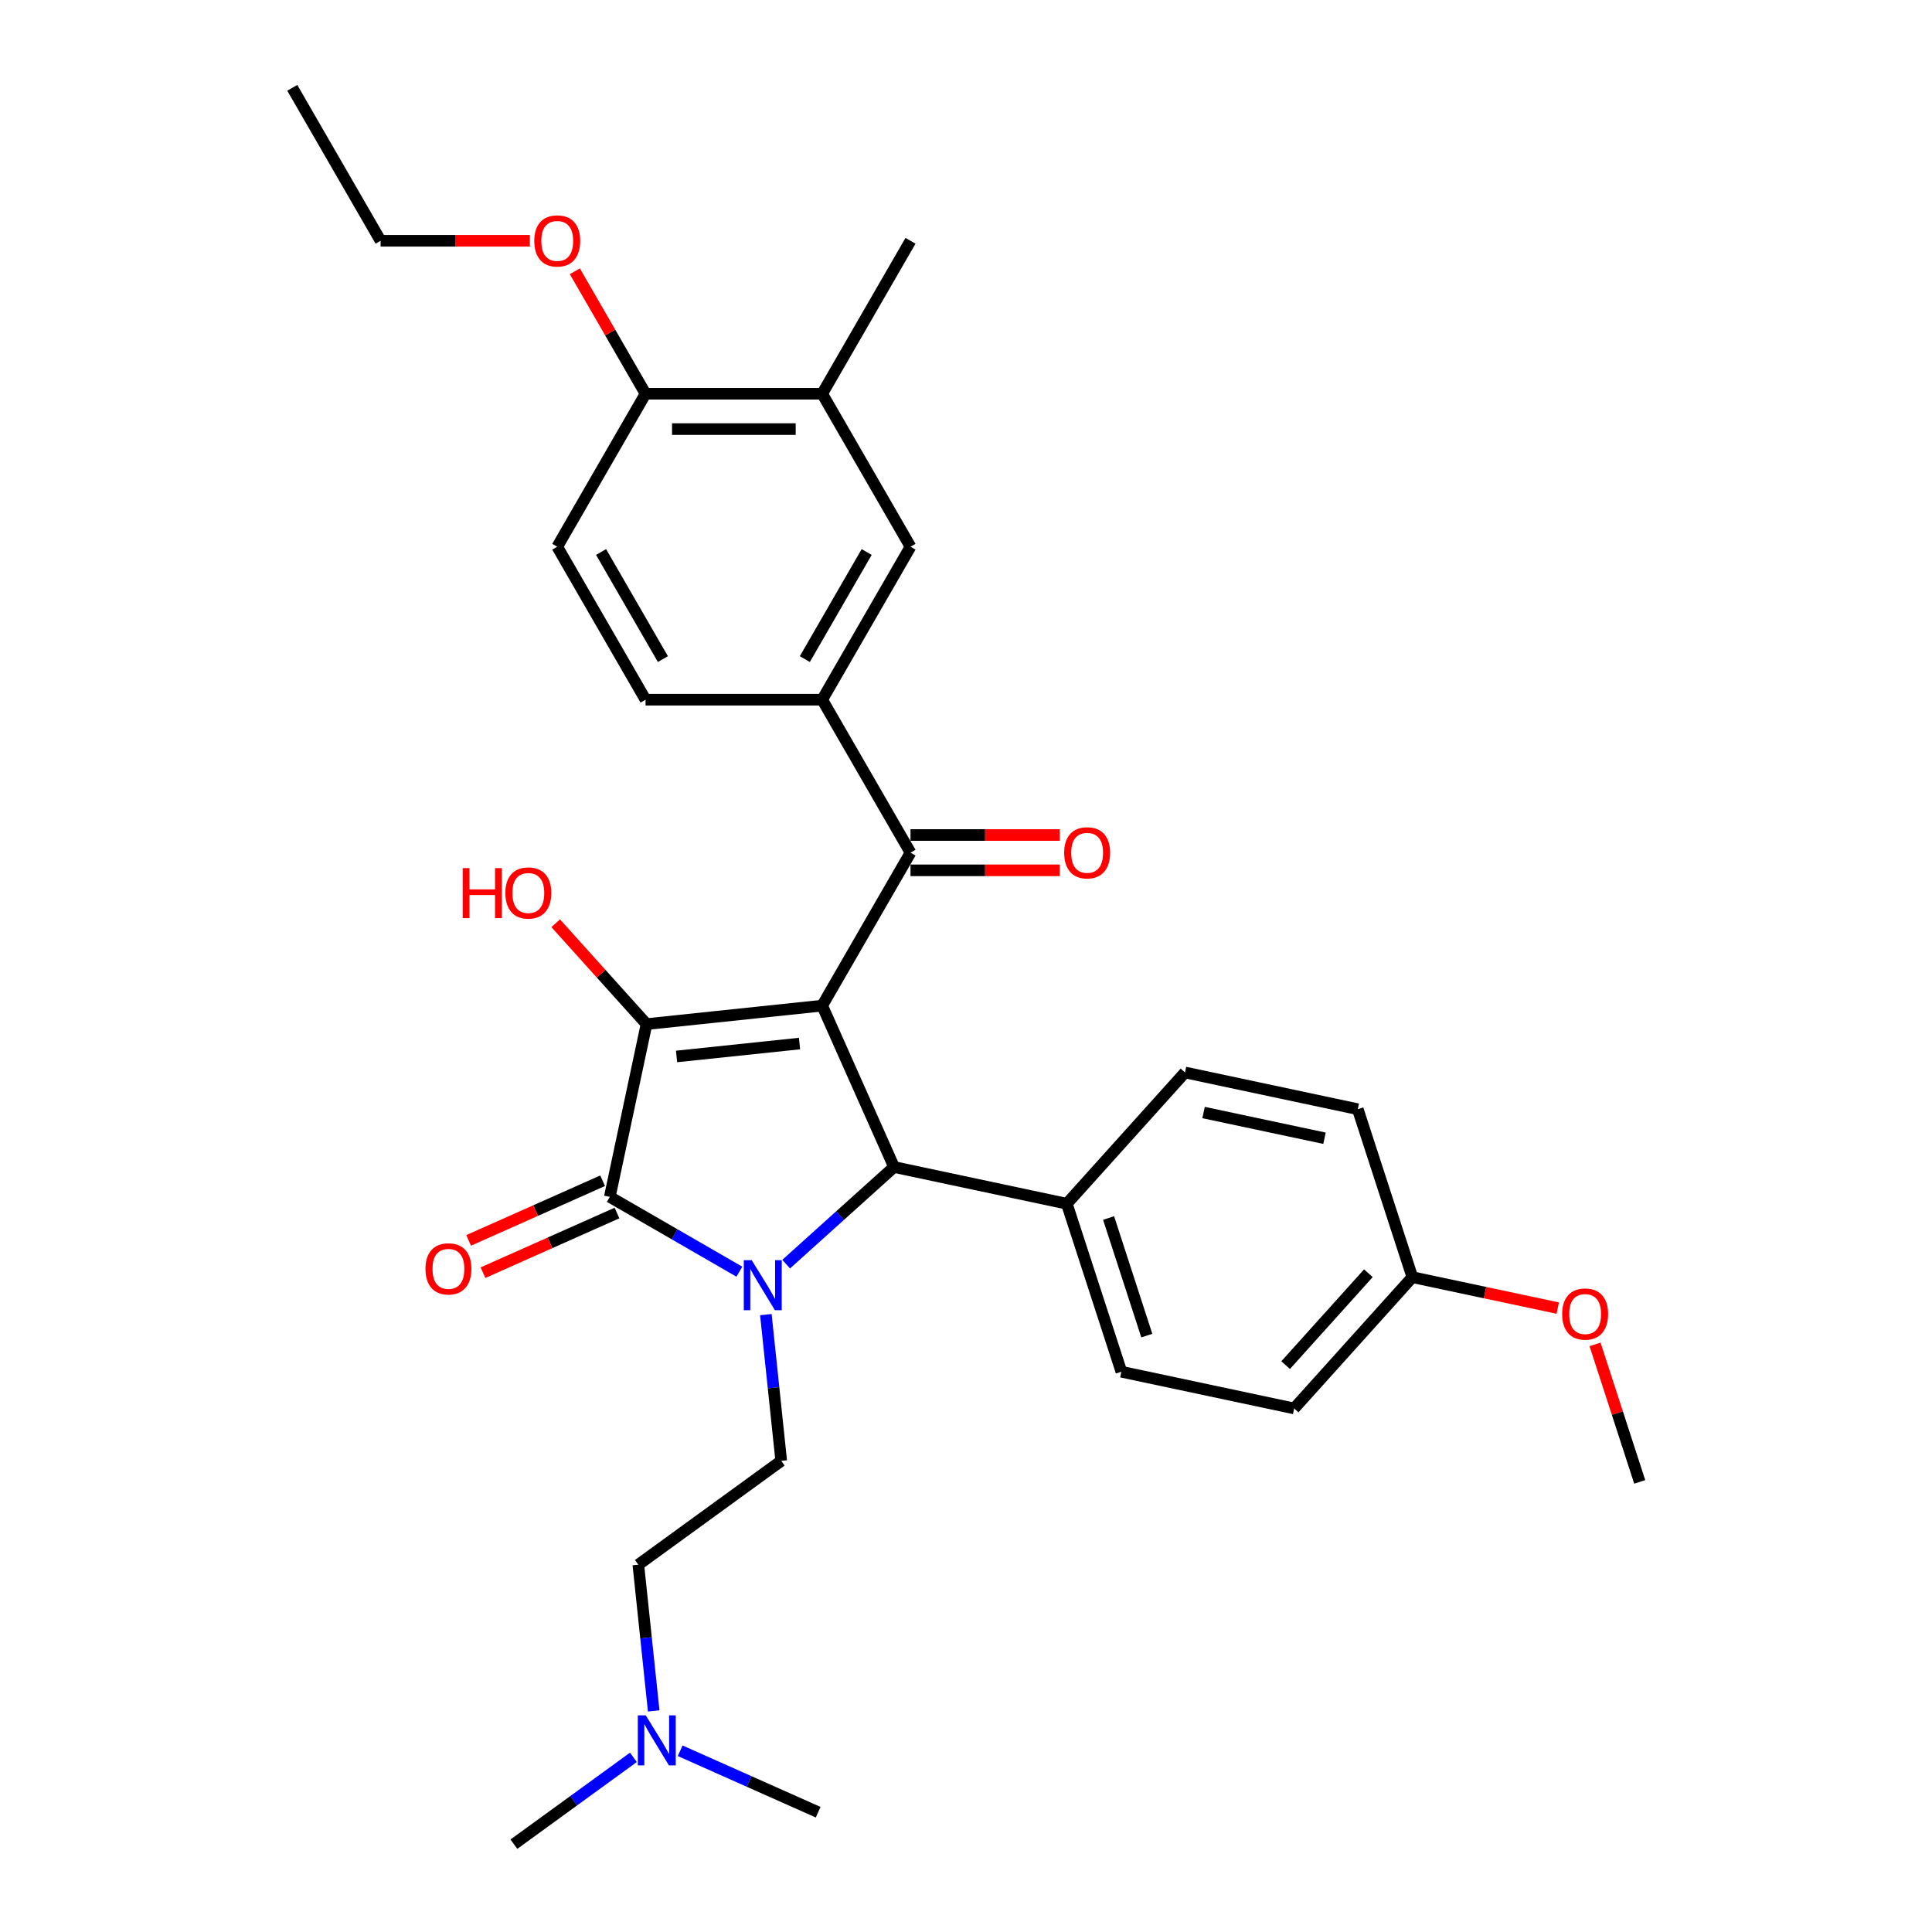 <?xml version='1.0' encoding='iso-8859-1'?>
<svg version='1.1' baseProfile='full'
              xmlns='http://www.w3.org/2000/svg'
                      xmlns:rdkit='http://www.rdkit.org/xml'
                      xmlns:xlink='http://www.w3.org/1999/xlink'
                  xml:space='preserve'
width='1000px' height='1000px' viewBox='0 0 1000 1000'>
<!-- END OF HEADER -->
<rect style='opacity:1.0;fill:#FFFFFF;stroke:none' width='1000' height='1000' x='0' y='0'> </rect>
<path class='bond-1' d='M 425.563,520.519 L 334.638,530.076' style='fill:none;fill-rule:evenodd;stroke:#000000;stroke-width:6px;stroke-linecap:butt;stroke-linejoin:miter;stroke-opacity:1' />
<path class='bond-1' d='M 413.836,540.137 L 350.188,546.827' style='fill:none;fill-rule:evenodd;stroke:#000000;stroke-width:6px;stroke-linecap:butt;stroke-linejoin:miter;stroke-opacity:1' />
<path class='bond-3' d='M 425.563,520.519 L 462.75,604.041' style='fill:none;fill-rule:evenodd;stroke:#000000;stroke-width:6px;stroke-linecap:butt;stroke-linejoin:miter;stroke-opacity:1' />
<path class='bond-4' d='M 425.563,520.519 L 471.276,441.341' style='fill:none;fill-rule:evenodd;stroke:#000000;stroke-width:6px;stroke-linecap:butt;stroke-linejoin:miter;stroke-opacity:1' />
<path class='bond-0' d='M 406.912,654.318 L 434.831,629.179' style='fill:none;fill-rule:evenodd;stroke:#0000FF;stroke-width:6px;stroke-linecap:butt;stroke-linejoin:miter;stroke-opacity:1' />
<path class='bond-0' d='M 434.831,629.179 L 462.75,604.041' style='fill:none;fill-rule:evenodd;stroke:#000000;stroke-width:6px;stroke-linecap:butt;stroke-linejoin:miter;stroke-opacity:1' />
<path class='bond-6' d='M 396.408,680.448 L 400.386,718.295' style='fill:none;fill-rule:evenodd;stroke:#0000FF;stroke-width:6px;stroke-linecap:butt;stroke-linejoin:miter;stroke-opacity:1' />
<path class='bond-6' d='M 400.386,718.295 L 404.363,756.142' style='fill:none;fill-rule:evenodd;stroke:#000000;stroke-width:6px;stroke-linecap:butt;stroke-linejoin:miter;stroke-opacity:1' />
<path class='bond-31' d='M 382.702,658.228 L 349.166,638.866' style='fill:none;fill-rule:evenodd;stroke:#0000FF;stroke-width:6px;stroke-linecap:butt;stroke-linejoin:miter;stroke-opacity:1' />
<path class='bond-31' d='M 349.166,638.866 L 315.629,619.504' style='fill:none;fill-rule:evenodd;stroke:#000000;stroke-width:6px;stroke-linecap:butt;stroke-linejoin:miter;stroke-opacity:1' />
<path class='bond-2' d='M 334.638,530.076 L 315.629,619.504' style='fill:none;fill-rule:evenodd;stroke:#000000;stroke-width:6px;stroke-linecap:butt;stroke-linejoin:miter;stroke-opacity:1' />
<path class='bond-14' d='M 334.638,530.076 L 311.136,503.973' style='fill:none;fill-rule:evenodd;stroke:#000000;stroke-width:6px;stroke-linecap:butt;stroke-linejoin:miter;stroke-opacity:1' />
<path class='bond-14' d='M 311.136,503.973 L 287.633,477.871' style='fill:none;fill-rule:evenodd;stroke:#FF0000;stroke-width:6px;stroke-linecap:butt;stroke-linejoin:miter;stroke-opacity:1' />
<path class='bond-10' d='M 311.911,611.152 L 277.235,626.59' style='fill:none;fill-rule:evenodd;stroke:#000000;stroke-width:6px;stroke-linecap:butt;stroke-linejoin:miter;stroke-opacity:1' />
<path class='bond-10' d='M 277.235,626.59 L 242.56,642.029' style='fill:none;fill-rule:evenodd;stroke:#FF0000;stroke-width:6px;stroke-linecap:butt;stroke-linejoin:miter;stroke-opacity:1' />
<path class='bond-10' d='M 319.348,627.856 L 284.673,643.295' style='fill:none;fill-rule:evenodd;stroke:#000000;stroke-width:6px;stroke-linecap:butt;stroke-linejoin:miter;stroke-opacity:1' />
<path class='bond-10' d='M 284.673,643.295 L 249.997,658.733' style='fill:none;fill-rule:evenodd;stroke:#FF0000;stroke-width:6px;stroke-linecap:butt;stroke-linejoin:miter;stroke-opacity:1' />
<path class='bond-8' d='M 462.75,604.041 L 552.178,623.049' style='fill:none;fill-rule:evenodd;stroke:#000000;stroke-width:6px;stroke-linecap:butt;stroke-linejoin:miter;stroke-opacity:1' />
<path class='bond-5' d='M 471.276,441.341 L 425.563,362.164' style='fill:none;fill-rule:evenodd;stroke:#000000;stroke-width:6px;stroke-linecap:butt;stroke-linejoin:miter;stroke-opacity:1' />
<path class='bond-11' d='M 471.276,450.484 L 509.904,450.484' style='fill:none;fill-rule:evenodd;stroke:#000000;stroke-width:6px;stroke-linecap:butt;stroke-linejoin:miter;stroke-opacity:1' />
<path class='bond-11' d='M 509.904,450.484 L 548.532,450.484' style='fill:none;fill-rule:evenodd;stroke:#FF0000;stroke-width:6px;stroke-linecap:butt;stroke-linejoin:miter;stroke-opacity:1' />
<path class='bond-11' d='M 471.276,432.199 L 509.904,432.199' style='fill:none;fill-rule:evenodd;stroke:#000000;stroke-width:6px;stroke-linecap:butt;stroke-linejoin:miter;stroke-opacity:1' />
<path class='bond-11' d='M 509.904,432.199 L 548.532,432.199' style='fill:none;fill-rule:evenodd;stroke:#FF0000;stroke-width:6px;stroke-linecap:butt;stroke-linejoin:miter;stroke-opacity:1' />
<path class='bond-7' d='M 425.563,362.164 L 471.276,282.987' style='fill:none;fill-rule:evenodd;stroke:#000000;stroke-width:6px;stroke-linecap:butt;stroke-linejoin:miter;stroke-opacity:1' />
<path class='bond-7' d='M 416.585,341.145 L 448.584,285.721' style='fill:none;fill-rule:evenodd;stroke:#000000;stroke-width:6px;stroke-linecap:butt;stroke-linejoin:miter;stroke-opacity:1' />
<path class='bond-13' d='M 425.563,362.164 L 334.137,362.164' style='fill:none;fill-rule:evenodd;stroke:#000000;stroke-width:6px;stroke-linecap:butt;stroke-linejoin:miter;stroke-opacity:1' />
<path class='bond-18' d='M 404.363,756.142 L 330.398,809.881' style='fill:none;fill-rule:evenodd;stroke:#000000;stroke-width:6px;stroke-linecap:butt;stroke-linejoin:miter;stroke-opacity:1' />
<path class='bond-9' d='M 471.276,282.987 L 425.563,203.809' style='fill:none;fill-rule:evenodd;stroke:#000000;stroke-width:6px;stroke-linecap:butt;stroke-linejoin:miter;stroke-opacity:1' />
<path class='bond-16' d='M 552.178,623.049 L 580.43,710.001' style='fill:none;fill-rule:evenodd;stroke:#000000;stroke-width:6px;stroke-linecap:butt;stroke-linejoin:miter;stroke-opacity:1' />
<path class='bond-16' d='M 573.806,630.442 L 593.583,691.308' style='fill:none;fill-rule:evenodd;stroke:#000000;stroke-width:6px;stroke-linecap:butt;stroke-linejoin:miter;stroke-opacity:1' />
<path class='bond-17' d='M 552.178,623.049 L 613.354,555.107' style='fill:none;fill-rule:evenodd;stroke:#000000;stroke-width:6px;stroke-linecap:butt;stroke-linejoin:miter;stroke-opacity:1' />
<path class='bond-25' d='M 425.563,203.809 L 471.276,124.632' style='fill:none;fill-rule:evenodd;stroke:#000000;stroke-width:6px;stroke-linecap:butt;stroke-linejoin:miter;stroke-opacity:1' />
<path class='bond-33' d='M 425.563,203.809 L 334.137,203.809' style='fill:none;fill-rule:evenodd;stroke:#000000;stroke-width:6px;stroke-linecap:butt;stroke-linejoin:miter;stroke-opacity:1' />
<path class='bond-33' d='M 411.849,222.095 L 347.851,222.095' style='fill:none;fill-rule:evenodd;stroke:#000000;stroke-width:6px;stroke-linecap:butt;stroke-linejoin:miter;stroke-opacity:1' />
<path class='bond-12' d='M 334.137,203.809 L 288.424,282.987' style='fill:none;fill-rule:evenodd;stroke:#000000;stroke-width:6px;stroke-linecap:butt;stroke-linejoin:miter;stroke-opacity:1' />
<path class='bond-23' d='M 334.137,203.809 L 315.836,172.111' style='fill:none;fill-rule:evenodd;stroke:#000000;stroke-width:6px;stroke-linecap:butt;stroke-linejoin:miter;stroke-opacity:1' />
<path class='bond-23' d='M 315.836,172.111 L 297.535,140.412' style='fill:none;fill-rule:evenodd;stroke:#FF0000;stroke-width:6px;stroke-linecap:butt;stroke-linejoin:miter;stroke-opacity:1' />
<path class='bond-15' d='M 334.137,362.164 L 288.424,282.987' style='fill:none;fill-rule:evenodd;stroke:#000000;stroke-width:6px;stroke-linecap:butt;stroke-linejoin:miter;stroke-opacity:1' />
<path class='bond-15' d='M 343.116,341.145 L 311.117,285.721' style='fill:none;fill-rule:evenodd;stroke:#000000;stroke-width:6px;stroke-linecap:butt;stroke-linejoin:miter;stroke-opacity:1' />
<path class='bond-21' d='M 580.43,710.001 L 669.859,729.009' style='fill:none;fill-rule:evenodd;stroke:#000000;stroke-width:6px;stroke-linecap:butt;stroke-linejoin:miter;stroke-opacity:1' />
<path class='bond-22' d='M 613.354,555.107 L 702.782,574.115' style='fill:none;fill-rule:evenodd;stroke:#000000;stroke-width:6px;stroke-linecap:butt;stroke-linejoin:miter;stroke-opacity:1' />
<path class='bond-22' d='M 622.967,575.843 L 685.566,589.149' style='fill:none;fill-rule:evenodd;stroke:#000000;stroke-width:6px;stroke-linecap:butt;stroke-linejoin:miter;stroke-opacity:1' />
<path class='bond-19' d='M 330.398,809.881 L 334.376,847.728' style='fill:none;fill-rule:evenodd;stroke:#000000;stroke-width:6px;stroke-linecap:butt;stroke-linejoin:miter;stroke-opacity:1' />
<path class='bond-19' d='M 334.376,847.728 L 338.354,885.575' style='fill:none;fill-rule:evenodd;stroke:#0000FF;stroke-width:6px;stroke-linecap:butt;stroke-linejoin:miter;stroke-opacity:1' />
<path class='bond-26' d='M 327.85,909.601 L 296.92,932.073' style='fill:none;fill-rule:evenodd;stroke:#0000FF;stroke-width:6px;stroke-linecap:butt;stroke-linejoin:miter;stroke-opacity:1' />
<path class='bond-26' d='M 296.92,932.073 L 265.989,954.545' style='fill:none;fill-rule:evenodd;stroke:#000000;stroke-width:6px;stroke-linecap:butt;stroke-linejoin:miter;stroke-opacity:1' />
<path class='bond-27' d='M 352.06,906.196 L 387.768,922.094' style='fill:none;fill-rule:evenodd;stroke:#0000FF;stroke-width:6px;stroke-linecap:butt;stroke-linejoin:miter;stroke-opacity:1' />
<path class='bond-27' d='M 387.768,922.094 L 423.477,937.993' style='fill:none;fill-rule:evenodd;stroke:#000000;stroke-width:6px;stroke-linecap:butt;stroke-linejoin:miter;stroke-opacity:1' />
<path class='bond-20' d='M 731.035,661.067 L 702.782,574.115' style='fill:none;fill-rule:evenodd;stroke:#000000;stroke-width:6px;stroke-linecap:butt;stroke-linejoin:miter;stroke-opacity:1' />
<path class='bond-24' d='M 731.035,661.067 L 768.663,669.065' style='fill:none;fill-rule:evenodd;stroke:#000000;stroke-width:6px;stroke-linecap:butt;stroke-linejoin:miter;stroke-opacity:1' />
<path class='bond-24' d='M 768.663,669.065 L 806.292,677.063' style='fill:none;fill-rule:evenodd;stroke:#FF0000;stroke-width:6px;stroke-linecap:butt;stroke-linejoin:miter;stroke-opacity:1' />
<path class='bond-32' d='M 731.035,661.067 L 669.859,729.009' style='fill:none;fill-rule:evenodd;stroke:#000000;stroke-width:6px;stroke-linecap:butt;stroke-linejoin:miter;stroke-opacity:1' />
<path class='bond-32' d='M 708.27,659.023 L 665.446,706.583' style='fill:none;fill-rule:evenodd;stroke:#000000;stroke-width:6px;stroke-linecap:butt;stroke-linejoin:miter;stroke-opacity:1' />
<path class='bond-28' d='M 274.253,124.632 L 235.625,124.632' style='fill:none;fill-rule:evenodd;stroke:#FF0000;stroke-width:6px;stroke-linecap:butt;stroke-linejoin:miter;stroke-opacity:1' />
<path class='bond-28' d='M 235.625,124.632 L 196.998,124.632' style='fill:none;fill-rule:evenodd;stroke:#000000;stroke-width:6px;stroke-linecap:butt;stroke-linejoin:miter;stroke-opacity:1' />
<path class='bond-29' d='M 825.59,695.855 L 837.153,731.441' style='fill:none;fill-rule:evenodd;stroke:#FF0000;stroke-width:6px;stroke-linecap:butt;stroke-linejoin:miter;stroke-opacity:1' />
<path class='bond-29' d='M 837.153,731.441 L 848.715,767.027' style='fill:none;fill-rule:evenodd;stroke:#000000;stroke-width:6px;stroke-linecap:butt;stroke-linejoin:miter;stroke-opacity:1' />
<path class='bond-30' d='M 196.998,124.632 L 151.285,45.455' style='fill:none;fill-rule:evenodd;stroke:#000000;stroke-width:6px;stroke-linecap:butt;stroke-linejoin:miter;stroke-opacity:1' />
<path  class='atom-1' d='M 389.084 652.271
L 397.568 665.985
Q 398.409 667.338, 399.762 669.788
Q 401.115 672.238, 401.188 672.385
L 401.188 652.271
L 404.626 652.271
L 404.626 678.163
L 401.079 678.163
L 391.973 663.169
Q 390.912 661.414, 389.778 659.402
Q 388.681 657.391, 388.352 656.769
L 388.352 678.163
L 384.988 678.163
L 384.988 652.271
L 389.084 652.271
' fill='#0000FF'/>
<path  class='atom-11' d='M 220.222 656.763
Q 220.222 650.546, 223.294 647.072
Q 226.366 643.598, 232.108 643.598
Q 237.849 643.598, 240.921 647.072
Q 243.993 650.546, 243.993 656.763
Q 243.993 663.053, 240.884 666.637
Q 237.776 670.185, 232.108 670.185
Q 226.403 670.185, 223.294 666.637
Q 220.222 663.09, 220.222 656.763
M 232.108 667.259
Q 236.057 667.259, 238.178 664.626
Q 240.336 661.956, 240.336 656.763
Q 240.336 651.68, 238.178 649.12
Q 236.057 646.524, 232.108 646.524
Q 228.158 646.524, 226 649.084
Q 223.879 651.643, 223.879 656.763
Q 223.879 661.993, 226 664.626
Q 228.158 667.259, 232.108 667.259
' fill='#FF0000'/>
<path  class='atom-12' d='M 550.817 441.415
Q 550.817 435.198, 553.889 431.723
Q 556.961 428.249, 562.703 428.249
Q 568.444 428.249, 571.516 431.723
Q 574.588 435.198, 574.588 441.415
Q 574.588 447.705, 571.48 451.289
Q 568.371 454.836, 562.703 454.836
Q 556.998 454.836, 553.889 451.289
Q 550.817 447.741, 550.817 441.415
M 562.703 451.91
Q 566.652 451.91, 568.773 449.277
Q 570.931 446.608, 570.931 441.415
Q 570.931 436.331, 568.773 433.771
Q 566.652 431.175, 562.703 431.175
Q 558.753 431.175, 556.595 433.735
Q 554.474 436.295, 554.474 441.415
Q 554.474 446.644, 556.595 449.277
Q 558.753 451.91, 562.703 451.91
' fill='#FF0000'/>
<path  class='atom-15' d='M 239.488 449.333
L 242.999 449.333
L 242.999 460.341
L 256.237 460.341
L 256.237 449.333
L 259.748 449.333
L 259.748 475.225
L 256.237 475.225
L 256.237 463.266
L 242.999 463.266
L 242.999 475.225
L 239.488 475.225
L 239.488 449.333
' fill='#FF0000'/>
<path  class='atom-15' d='M 261.577 462.206
Q 261.577 455.989, 264.649 452.515
Q 267.72 449.04, 273.462 449.04
Q 279.204 449.04, 282.275 452.515
Q 285.347 455.989, 285.347 462.206
Q 285.347 468.496, 282.239 472.08
Q 279.13 475.627, 273.462 475.627
Q 267.757 475.627, 264.649 472.08
Q 261.577 468.532, 261.577 462.206
M 273.462 472.701
Q 277.412 472.701, 279.533 470.068
Q 281.69 467.399, 281.69 462.206
Q 281.69 457.122, 279.533 454.563
Q 277.412 451.966, 273.462 451.966
Q 269.512 451.966, 267.355 454.526
Q 265.234 457.086, 265.234 462.206
Q 265.234 467.435, 267.355 470.068
Q 269.512 472.701, 273.462 472.701
' fill='#FF0000'/>
<path  class='atom-20' d='M 334.232 887.861
L 342.716 901.574
Q 343.557 902.928, 344.91 905.378
Q 346.263 907.828, 346.336 907.974
L 346.336 887.861
L 349.774 887.861
L 349.774 913.752
L 346.227 913.752
L 337.121 898.759
Q 336.06 897.003, 334.926 894.992
Q 333.829 892.98, 333.5 892.359
L 333.5 913.752
L 330.136 913.752
L 330.136 887.861
L 334.232 887.861
' fill='#0000FF'/>
<path  class='atom-24' d='M 276.539 124.705
Q 276.539 118.488, 279.611 115.014
Q 282.683 111.54, 288.424 111.54
Q 294.166 111.54, 297.238 115.014
Q 300.31 118.488, 300.31 124.705
Q 300.31 130.995, 297.201 134.579
Q 294.093 138.126, 288.424 138.126
Q 282.719 138.126, 279.611 134.579
Q 276.539 131.032, 276.539 124.705
M 288.424 135.201
Q 292.374 135.201, 294.495 132.568
Q 296.652 129.898, 296.652 124.705
Q 296.652 119.622, 294.495 117.062
Q 292.374 114.465, 288.424 114.465
Q 284.475 114.465, 282.317 117.025
Q 280.196 119.585, 280.196 124.705
Q 280.196 129.935, 282.317 132.568
Q 284.475 135.201, 288.424 135.201
' fill='#FF0000'/>
<path  class='atom-25' d='M 808.578 680.148
Q 808.578 673.931, 811.649 670.457
Q 814.721 666.983, 820.463 666.983
Q 826.204 666.983, 829.276 670.457
Q 832.348 673.931, 832.348 680.148
Q 832.348 686.438, 829.24 690.022
Q 826.131 693.57, 820.463 693.57
Q 814.758 693.57, 811.649 690.022
Q 808.578 686.475, 808.578 680.148
M 820.463 690.644
Q 824.413 690.644, 826.534 688.011
Q 828.691 685.341, 828.691 680.148
Q 828.691 675.065, 826.534 672.505
Q 824.413 669.909, 820.463 669.909
Q 816.513 669.909, 814.356 672.468
Q 812.235 675.028, 812.235 680.148
Q 812.235 685.378, 814.356 688.011
Q 816.513 690.644, 820.463 690.644
' fill='#FF0000'/>
</svg>
